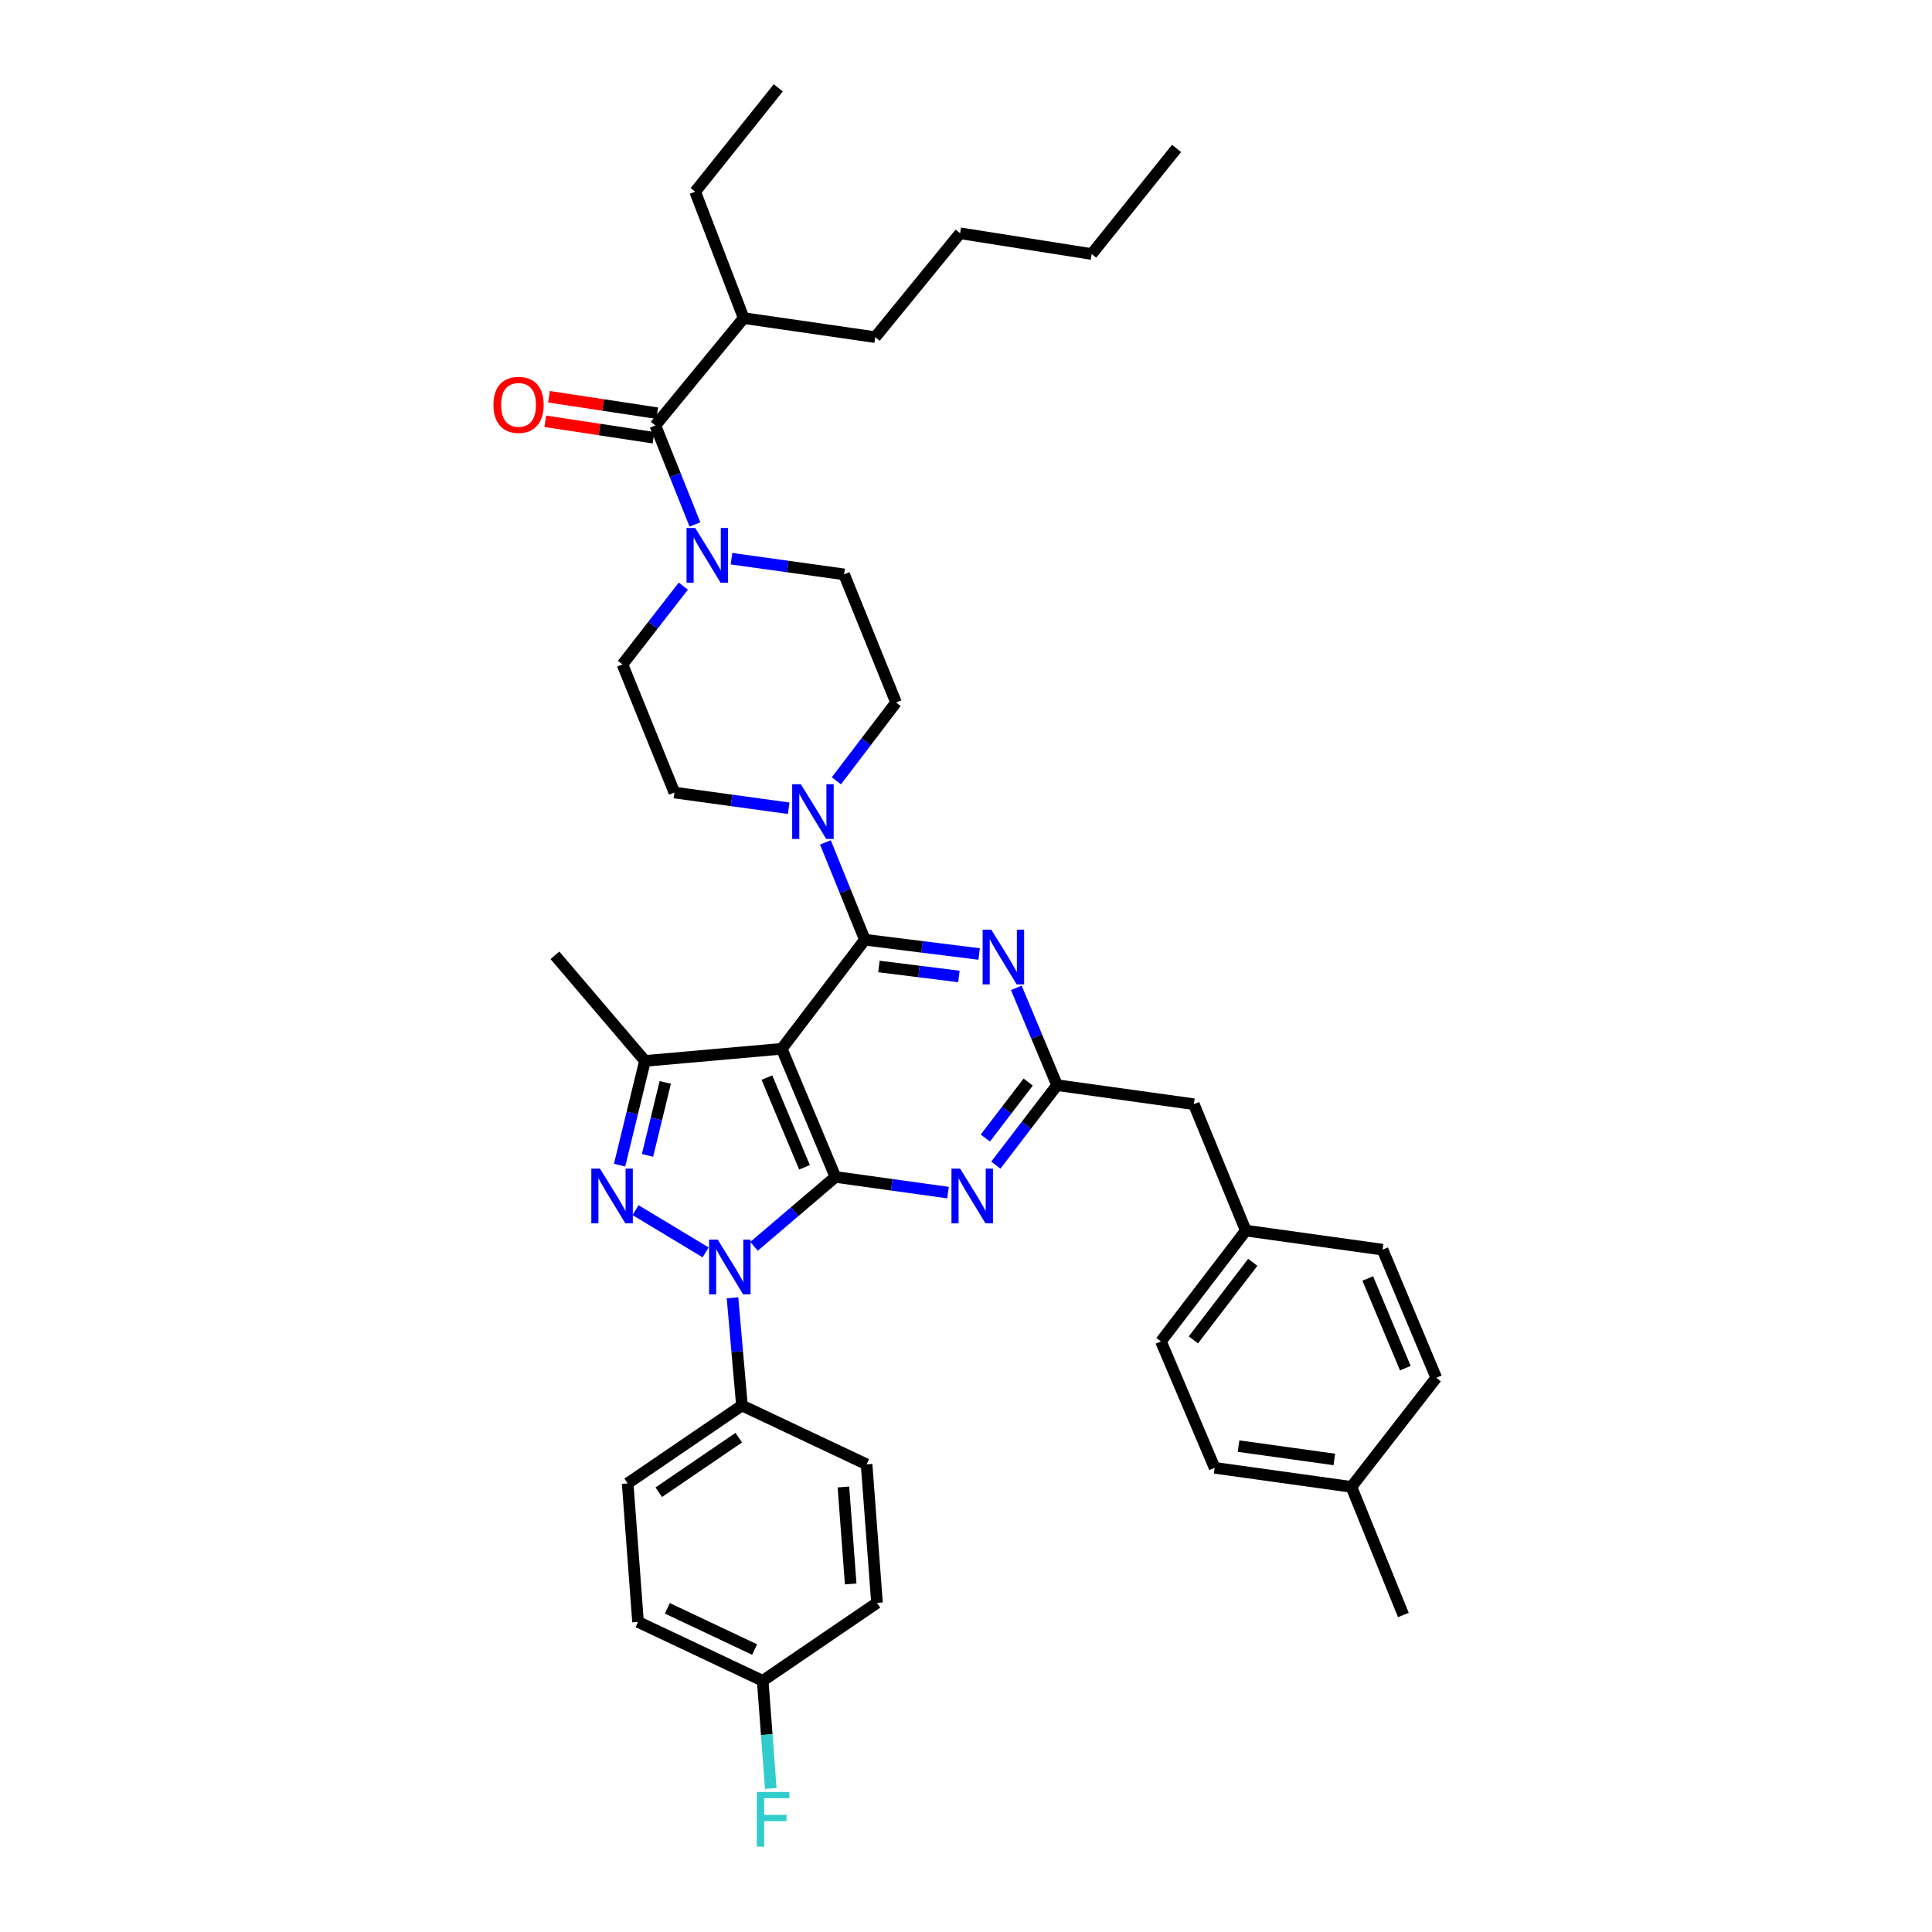 <?xml version='1.0' encoding='iso-8859-1'?>
<svg version='1.1' baseProfile='full'
              xmlns='http://www.w3.org/2000/svg'
                      xmlns:rdkit='http://www.rdkit.org/xml'
                      xmlns:xlink='http://www.w3.org/1999/xlink'
                  xml:space='preserve'
width='1000px' height='1000px' viewBox='0 0 1000 1000'>
<!-- END OF HEADER -->
<rect style='opacity:1.0;fill:#FFFFFF;stroke:none' width='1000' height='1000' x='0' y='0'> </rect>
<path class='bond-0' d='M 384.922,164.65 L 453.03,174.509' style='fill:none;fill-rule:evenodd;stroke:#000000;stroke-width:6px;stroke-linecap:butt;stroke-linejoin:miter;stroke-opacity:1' />
<path class='bond-1' d='M 384.922,164.65 L 359.824,99.231' style='fill:none;fill-rule:evenodd;stroke:#000000;stroke-width:6px;stroke-linecap:butt;stroke-linejoin:miter;stroke-opacity:1' />
<path class='bond-2' d='M 384.922,164.65 L 339.214,220.217' style='fill:none;fill-rule:evenodd;stroke:#000000;stroke-width:6px;stroke-linecap:butt;stroke-linejoin:miter;stroke-opacity:1' />
<path class='bond-3' d='M 378.622,289.178 L 407.761,293.236' style='fill:none;fill-rule:evenodd;stroke:#0000FF;stroke-width:6px;stroke-linecap:butt;stroke-linejoin:miter;stroke-opacity:1' />
<path class='bond-3' d='M 407.761,293.236 L 436.9,297.293' style='fill:none;fill-rule:evenodd;stroke:#000000;stroke-width:6px;stroke-linecap:butt;stroke-linejoin:miter;stroke-opacity:1' />
<path class='bond-4' d='M 359.708,271.464 L 349.461,245.841' style='fill:none;fill-rule:evenodd;stroke:#0000FF;stroke-width:6px;stroke-linecap:butt;stroke-linejoin:miter;stroke-opacity:1' />
<path class='bond-4' d='M 349.461,245.841 L 339.214,220.217' style='fill:none;fill-rule:evenodd;stroke:#000000;stroke-width:6px;stroke-linecap:butt;stroke-linejoin:miter;stroke-opacity:1' />
<path class='bond-5' d='M 353.693,303.382 L 337.939,323.641' style='fill:none;fill-rule:evenodd;stroke:#0000FF;stroke-width:6px;stroke-linecap:butt;stroke-linejoin:miter;stroke-opacity:1' />
<path class='bond-5' d='M 337.939,323.641 L 322.185,343.9' style='fill:none;fill-rule:evenodd;stroke:#000000;stroke-width:6px;stroke-linecap:butt;stroke-linejoin:miter;stroke-opacity:1' />
<path class='bond-6' d='M 340.178,213.869 L 312.17,209.617' style='fill:none;fill-rule:evenodd;stroke:#000000;stroke-width:6px;stroke-linecap:butt;stroke-linejoin:miter;stroke-opacity:1' />
<path class='bond-6' d='M 312.17,209.617 L 284.163,205.364' style='fill:none;fill-rule:evenodd;stroke:#FF0000;stroke-width:6px;stroke-linecap:butt;stroke-linejoin:miter;stroke-opacity:1' />
<path class='bond-6' d='M 338.25,226.565 L 310.243,222.312' style='fill:none;fill-rule:evenodd;stroke:#000000;stroke-width:6px;stroke-linecap:butt;stroke-linejoin:miter;stroke-opacity:1' />
<path class='bond-6' d='M 310.243,222.312 L 282.235,218.06' style='fill:none;fill-rule:evenodd;stroke:#FF0000;stroke-width:6px;stroke-linecap:butt;stroke-linejoin:miter;stroke-opacity:1' />
<path class='bond-7' d='M 453.03,174.509 L 496.948,120.74' style='fill:none;fill-rule:evenodd;stroke:#000000;stroke-width:6px;stroke-linecap:butt;stroke-linejoin:miter;stroke-opacity:1' />
<path class='bond-8' d='M 359.824,99.231 L 402.842,45.455' style='fill:none;fill-rule:evenodd;stroke:#000000;stroke-width:6px;stroke-linecap:butt;stroke-linejoin:miter;stroke-opacity:1' />
<path class='bond-9' d='M 379.148,671.738 L 381.585,699.607' style='fill:none;fill-rule:evenodd;stroke:#0000FF;stroke-width:6px;stroke-linecap:butt;stroke-linejoin:miter;stroke-opacity:1' />
<path class='bond-9' d='M 381.585,699.607 L 384.023,727.476' style='fill:none;fill-rule:evenodd;stroke:#000000;stroke-width:6px;stroke-linecap:butt;stroke-linejoin:miter;stroke-opacity:1' />
<path class='bond-10' d='M 390.288,645.093 L 411.354,627.136' style='fill:none;fill-rule:evenodd;stroke:#0000FF;stroke-width:6px;stroke-linecap:butt;stroke-linejoin:miter;stroke-opacity:1' />
<path class='bond-10' d='M 411.354,627.136 L 432.42,609.179' style='fill:none;fill-rule:evenodd;stroke:#000000;stroke-width:6px;stroke-linecap:butt;stroke-linejoin:miter;stroke-opacity:1' />
<path class='bond-11' d='M 365.233,648.232 L 328.96,626.365' style='fill:none;fill-rule:evenodd;stroke:#0000FF;stroke-width:6px;stroke-linecap:butt;stroke-linejoin:miter;stroke-opacity:1' />
<path class='bond-12' d='M 333.835,549.132 L 287.228,494.464' style='fill:none;fill-rule:evenodd;stroke:#000000;stroke-width:6px;stroke-linecap:butt;stroke-linejoin:miter;stroke-opacity:1' />
<path class='bond-13' d='M 333.835,549.132 L 327.264,576.106' style='fill:none;fill-rule:evenodd;stroke:#000000;stroke-width:6px;stroke-linecap:butt;stroke-linejoin:miter;stroke-opacity:1' />
<path class='bond-13' d='M 327.264,576.106 L 320.693,603.08' style='fill:none;fill-rule:evenodd;stroke:#0000FF;stroke-width:6px;stroke-linecap:butt;stroke-linejoin:miter;stroke-opacity:1' />
<path class='bond-13' d='M 344.34,560.263 L 339.741,579.145' style='fill:none;fill-rule:evenodd;stroke:#000000;stroke-width:6px;stroke-linecap:butt;stroke-linejoin:miter;stroke-opacity:1' />
<path class='bond-13' d='M 339.741,579.145 L 335.141,598.027' style='fill:none;fill-rule:evenodd;stroke:#0000FF;stroke-width:6px;stroke-linecap:butt;stroke-linejoin:miter;stroke-opacity:1' />
<path class='bond-14' d='M 333.835,549.132 L 404.633,542.854' style='fill:none;fill-rule:evenodd;stroke:#000000;stroke-width:6px;stroke-linecap:butt;stroke-linejoin:miter;stroke-opacity:1' />
<path class='bond-15' d='M 349.073,410.218 L 322.185,343.9' style='fill:none;fill-rule:evenodd;stroke:#000000;stroke-width:6px;stroke-linecap:butt;stroke-linejoin:miter;stroke-opacity:1' />
<path class='bond-16' d='M 349.073,410.218 L 378.647,414.285' style='fill:none;fill-rule:evenodd;stroke:#000000;stroke-width:6px;stroke-linecap:butt;stroke-linejoin:miter;stroke-opacity:1' />
<path class='bond-16' d='M 378.647,414.285 L 408.221,418.351' style='fill:none;fill-rule:evenodd;stroke:#0000FF;stroke-width:6px;stroke-linecap:butt;stroke-linejoin:miter;stroke-opacity:1' />
<path class='bond-17' d='M 404.633,542.854 L 432.42,609.179' style='fill:none;fill-rule:evenodd;stroke:#000000;stroke-width:6px;stroke-linecap:butt;stroke-linejoin:miter;stroke-opacity:1' />
<path class='bond-17' d='M 396.957,557.765 L 416.408,604.192' style='fill:none;fill-rule:evenodd;stroke:#000000;stroke-width:6px;stroke-linecap:butt;stroke-linejoin:miter;stroke-opacity:1' />
<path class='bond-18' d='M 404.633,542.854 L 447.651,486.395' style='fill:none;fill-rule:evenodd;stroke:#000000;stroke-width:6px;stroke-linecap:butt;stroke-linejoin:miter;stroke-opacity:1' />
<path class='bond-19' d='M 432.42,609.179 L 461.556,613.237' style='fill:none;fill-rule:evenodd;stroke:#000000;stroke-width:6px;stroke-linecap:butt;stroke-linejoin:miter;stroke-opacity:1' />
<path class='bond-19' d='M 461.556,613.237 L 490.691,617.294' style='fill:none;fill-rule:evenodd;stroke:#0000FF;stroke-width:6px;stroke-linecap:butt;stroke-linejoin:miter;stroke-opacity:1' />
<path class='bond-20' d='M 515.443,603.072 L 531.289,582.377' style='fill:none;fill-rule:evenodd;stroke:#0000FF;stroke-width:6px;stroke-linecap:butt;stroke-linejoin:miter;stroke-opacity:1' />
<path class='bond-20' d='M 531.289,582.377 L 547.136,561.681' style='fill:none;fill-rule:evenodd;stroke:#000000;stroke-width:6px;stroke-linecap:butt;stroke-linejoin:miter;stroke-opacity:1' />
<path class='bond-20' d='M 510.001,589.057 L 521.094,574.57' style='fill:none;fill-rule:evenodd;stroke:#0000FF;stroke-width:6px;stroke-linecap:butt;stroke-linejoin:miter;stroke-opacity:1' />
<path class='bond-20' d='M 521.094,574.57 L 532.186,560.083' style='fill:none;fill-rule:evenodd;stroke:#000000;stroke-width:6px;stroke-linecap:butt;stroke-linejoin:miter;stroke-opacity:1' />
<path class='bond-21' d='M 547.136,561.681 L 536.585,536.497' style='fill:none;fill-rule:evenodd;stroke:#000000;stroke-width:6px;stroke-linecap:butt;stroke-linejoin:miter;stroke-opacity:1' />
<path class='bond-21' d='M 536.585,536.497 L 526.034,511.313' style='fill:none;fill-rule:evenodd;stroke:#0000FF;stroke-width:6px;stroke-linecap:butt;stroke-linejoin:miter;stroke-opacity:1' />
<path class='bond-22' d='M 547.136,561.681 L 617.934,571.533' style='fill:none;fill-rule:evenodd;stroke:#000000;stroke-width:6px;stroke-linecap:butt;stroke-linejoin:miter;stroke-opacity:1' />
<path class='bond-23' d='M 506.802,493.788 L 477.227,490.091' style='fill:none;fill-rule:evenodd;stroke:#0000FF;stroke-width:6px;stroke-linecap:butt;stroke-linejoin:miter;stroke-opacity:1' />
<path class='bond-23' d='M 477.227,490.091 L 447.651,486.395' style='fill:none;fill-rule:evenodd;stroke:#000000;stroke-width:6px;stroke-linecap:butt;stroke-linejoin:miter;stroke-opacity:1' />
<path class='bond-23' d='M 496.337,505.421 L 475.634,502.834' style='fill:none;fill-rule:evenodd;stroke:#0000FF;stroke-width:6px;stroke-linecap:butt;stroke-linejoin:miter;stroke-opacity:1' />
<path class='bond-23' d='M 475.634,502.834 L 454.932,500.246' style='fill:none;fill-rule:evenodd;stroke:#000000;stroke-width:6px;stroke-linecap:butt;stroke-linejoin:miter;stroke-opacity:1' />
<path class='bond-24' d='M 447.651,486.395 L 437.443,461.211' style='fill:none;fill-rule:evenodd;stroke:#000000;stroke-width:6px;stroke-linecap:butt;stroke-linejoin:miter;stroke-opacity:1' />
<path class='bond-24' d='M 437.443,461.211 L 427.235,436.026' style='fill:none;fill-rule:evenodd;stroke:#0000FF;stroke-width:6px;stroke-linecap:butt;stroke-linejoin:miter;stroke-opacity:1' />
<path class='bond-25' d='M 432.91,404.143 L 448.349,383.877' style='fill:none;fill-rule:evenodd;stroke:#0000FF;stroke-width:6px;stroke-linecap:butt;stroke-linejoin:miter;stroke-opacity:1' />
<path class='bond-25' d='M 448.349,383.877 L 463.789,363.611' style='fill:none;fill-rule:evenodd;stroke:#000000;stroke-width:6px;stroke-linecap:butt;stroke-linejoin:miter;stroke-opacity:1' />
<path class='bond-26' d='M 463.789,363.611 L 436.9,297.293' style='fill:none;fill-rule:evenodd;stroke:#000000;stroke-width:6px;stroke-linecap:butt;stroke-linejoin:miter;stroke-opacity:1' />
<path class='bond-27' d='M 617.934,571.533 L 644.822,636.959' style='fill:none;fill-rule:evenodd;stroke:#000000;stroke-width:6px;stroke-linecap:butt;stroke-linejoin:miter;stroke-opacity:1' />
<path class='bond-28' d='M 644.822,636.959 L 600.905,694.317' style='fill:none;fill-rule:evenodd;stroke:#000000;stroke-width:6px;stroke-linecap:butt;stroke-linejoin:miter;stroke-opacity:1' />
<path class='bond-28' d='M 648.43,653.369 L 617.688,693.52' style='fill:none;fill-rule:evenodd;stroke:#000000;stroke-width:6px;stroke-linecap:butt;stroke-linejoin:miter;stroke-opacity:1' />
<path class='bond-29' d='M 644.822,636.959 L 715.62,646.818' style='fill:none;fill-rule:evenodd;stroke:#000000;stroke-width:6px;stroke-linecap:butt;stroke-linejoin:miter;stroke-opacity:1' />
<path class='bond-30' d='M 600.905,694.317 L 628.692,759.743' style='fill:none;fill-rule:evenodd;stroke:#000000;stroke-width:6px;stroke-linecap:butt;stroke-linejoin:miter;stroke-opacity:1' />
<path class='bond-31' d='M 384.023,727.476 L 324.875,767.804' style='fill:none;fill-rule:evenodd;stroke:#000000;stroke-width:6px;stroke-linecap:butt;stroke-linejoin:miter;stroke-opacity:1' />
<path class='bond-31' d='M 382.385,744.135 L 340.981,772.365' style='fill:none;fill-rule:evenodd;stroke:#000000;stroke-width:6px;stroke-linecap:butt;stroke-linejoin:miter;stroke-opacity:1' />
<path class='bond-32' d='M 384.023,727.476 L 448.55,757.945' style='fill:none;fill-rule:evenodd;stroke:#000000;stroke-width:6px;stroke-linecap:butt;stroke-linejoin:miter;stroke-opacity:1' />
<path class='bond-33' d='M 394.774,869.978 L 330.246,839.502' style='fill:none;fill-rule:evenodd;stroke:#000000;stroke-width:6px;stroke-linecap:butt;stroke-linejoin:miter;stroke-opacity:1' />
<path class='bond-33' d='M 390.579,853.795 L 345.41,832.462' style='fill:none;fill-rule:evenodd;stroke:#000000;stroke-width:6px;stroke-linecap:butt;stroke-linejoin:miter;stroke-opacity:1' />
<path class='bond-34' d='M 394.774,869.978 L 396.865,897.848' style='fill:none;fill-rule:evenodd;stroke:#000000;stroke-width:6px;stroke-linecap:butt;stroke-linejoin:miter;stroke-opacity:1' />
<path class='bond-34' d='M 396.865,897.848 L 398.956,925.718' style='fill:none;fill-rule:evenodd;stroke:#33CCCC;stroke-width:6px;stroke-linecap:butt;stroke-linejoin:miter;stroke-opacity:1' />
<path class='bond-35' d='M 394.774,869.978 L 453.929,829.649' style='fill:none;fill-rule:evenodd;stroke:#000000;stroke-width:6px;stroke-linecap:butt;stroke-linejoin:miter;stroke-opacity:1' />
<path class='bond-36' d='M 324.875,767.804 L 330.246,839.502' style='fill:none;fill-rule:evenodd;stroke:#000000;stroke-width:6px;stroke-linecap:butt;stroke-linejoin:miter;stroke-opacity:1' />
<path class='bond-37' d='M 448.55,757.945 L 453.929,829.649' style='fill:none;fill-rule:evenodd;stroke:#000000;stroke-width:6px;stroke-linecap:butt;stroke-linejoin:miter;stroke-opacity:1' />
<path class='bond-37' d='M 436.552,769.661 L 440.317,819.854' style='fill:none;fill-rule:evenodd;stroke:#000000;stroke-width:6px;stroke-linecap:butt;stroke-linejoin:miter;stroke-opacity:1' />
<path class='bond-38' d='M 628.692,759.743 L 699.49,769.602' style='fill:none;fill-rule:evenodd;stroke:#000000;stroke-width:6px;stroke-linecap:butt;stroke-linejoin:miter;stroke-opacity:1' />
<path class='bond-38' d='M 641.083,748.503 L 690.641,755.405' style='fill:none;fill-rule:evenodd;stroke:#000000;stroke-width:6px;stroke-linecap:butt;stroke-linejoin:miter;stroke-opacity:1' />
<path class='bond-39' d='M 699.49,769.602 L 743.407,713.136' style='fill:none;fill-rule:evenodd;stroke:#000000;stroke-width:6px;stroke-linecap:butt;stroke-linejoin:miter;stroke-opacity:1' />
<path class='bond-40' d='M 699.49,769.602 L 726.378,835.92' style='fill:none;fill-rule:evenodd;stroke:#000000;stroke-width:6px;stroke-linecap:butt;stroke-linejoin:miter;stroke-opacity:1' />
<path class='bond-41' d='M 743.407,713.136 L 715.62,646.818' style='fill:none;fill-rule:evenodd;stroke:#000000;stroke-width:6px;stroke-linecap:butt;stroke-linejoin:miter;stroke-opacity:1' />
<path class='bond-41' d='M 727.395,708.151 L 707.945,661.728' style='fill:none;fill-rule:evenodd;stroke:#000000;stroke-width:6px;stroke-linecap:butt;stroke-linejoin:miter;stroke-opacity:1' />
<path class='bond-42' d='M 496.948,120.74 L 565.056,131.491' style='fill:none;fill-rule:evenodd;stroke:#000000;stroke-width:6px;stroke-linecap:butt;stroke-linejoin:miter;stroke-opacity:1' />
<path class='bond-43' d='M 565.056,131.491 L 608.973,76.823' style='fill:none;fill-rule:evenodd;stroke:#000000;stroke-width:6px;stroke-linecap:butt;stroke-linejoin:miter;stroke-opacity:1' />
<path  class='atom-1' d='M 359.835 273.274
L 369.115 288.274
Q 370.035 289.754, 371.515 292.434
Q 372.995 295.114, 373.075 295.274
L 373.075 273.274
L 376.835 273.274
L 376.835 301.594
L 372.955 301.594
L 362.995 285.194
Q 361.835 283.274, 360.595 281.074
Q 359.395 278.874, 359.035 278.194
L 359.035 301.594
L 355.355 301.594
L 355.355 273.274
L 359.835 273.274
' fill='#0000FF'/>
<path  class='atom-3' d='M 255.409 209.546
Q 255.409 202.746, 258.769 198.946
Q 262.129 195.146, 268.409 195.146
Q 274.689 195.146, 278.049 198.946
Q 281.409 202.746, 281.409 209.546
Q 281.409 216.426, 278.009 220.346
Q 274.609 224.226, 268.409 224.226
Q 262.169 224.226, 258.769 220.346
Q 255.409 216.466, 255.409 209.546
M 268.409 221.026
Q 272.729 221.026, 275.049 218.146
Q 277.409 215.226, 277.409 209.546
Q 277.409 203.986, 275.049 201.186
Q 272.729 198.346, 268.409 198.346
Q 264.089 198.346, 261.729 201.146
Q 259.409 203.946, 259.409 209.546
Q 259.409 215.266, 261.729 218.146
Q 264.089 221.026, 268.409 221.026
' fill='#FF0000'/>
<path  class='atom-6' d='M 371.492 641.619
L 380.772 656.619
Q 381.692 658.099, 383.172 660.779
Q 384.652 663.459, 384.732 663.619
L 384.732 641.619
L 388.492 641.619
L 388.492 669.939
L 384.612 669.939
L 374.652 653.539
Q 373.492 651.619, 372.252 649.419
Q 371.052 647.219, 370.692 646.539
L 370.692 669.939
L 367.012 669.939
L 367.012 641.619
L 371.492 641.619
' fill='#0000FF'/>
<path  class='atom-8' d='M 310.546 604.878
L 319.826 619.878
Q 320.746 621.358, 322.226 624.038
Q 323.706 626.718, 323.786 626.878
L 323.786 604.878
L 327.546 604.878
L 327.546 633.198
L 323.666 633.198
L 313.706 616.798
Q 312.546 614.878, 311.306 612.678
Q 310.106 610.478, 309.746 609.798
L 309.746 633.198
L 306.066 633.198
L 306.066 604.878
L 310.546 604.878
' fill='#0000FF'/>
<path  class='atom-12' d='M 496.958 604.878
L 506.238 619.878
Q 507.158 621.358, 508.638 624.038
Q 510.118 626.718, 510.198 626.878
L 510.198 604.878
L 513.958 604.878
L 513.958 633.198
L 510.078 633.198
L 500.118 616.798
Q 498.958 614.878, 497.718 612.678
Q 496.518 610.478, 496.158 609.798
L 496.158 633.198
L 492.478 633.198
L 492.478 604.878
L 496.958 604.878
' fill='#0000FF'/>
<path  class='atom-14' d='M 513.088 481.196
L 522.368 496.196
Q 523.288 497.676, 524.768 500.356
Q 526.248 503.036, 526.328 503.196
L 526.328 481.196
L 530.088 481.196
L 530.088 509.516
L 526.208 509.516
L 516.248 493.116
Q 515.088 491.196, 513.848 488.996
Q 512.648 486.796, 512.288 486.116
L 512.288 509.516
L 508.608 509.516
L 508.608 481.196
L 513.088 481.196
' fill='#0000FF'/>
<path  class='atom-16' d='M 414.51 405.917
L 423.79 420.917
Q 424.71 422.397, 426.19 425.077
Q 427.67 427.757, 427.75 427.917
L 427.75 405.917
L 431.51 405.917
L 431.51 434.237
L 427.63 434.237
L 417.67 417.837
Q 416.51 415.917, 415.27 413.717
Q 414.07 411.517, 413.71 410.837
L 413.71 434.237
L 410.03 434.237
L 410.03 405.917
L 414.51 405.917
' fill='#0000FF'/>
<path  class='atom-25' d='M 391.733 927.515
L 408.573 927.515
L 408.573 930.755
L 395.533 930.755
L 395.533 939.355
L 407.133 939.355
L 407.133 942.635
L 395.533 942.635
L 395.533 955.835
L 391.733 955.835
L 391.733 927.515
' fill='#33CCCC'/>
</svg>
